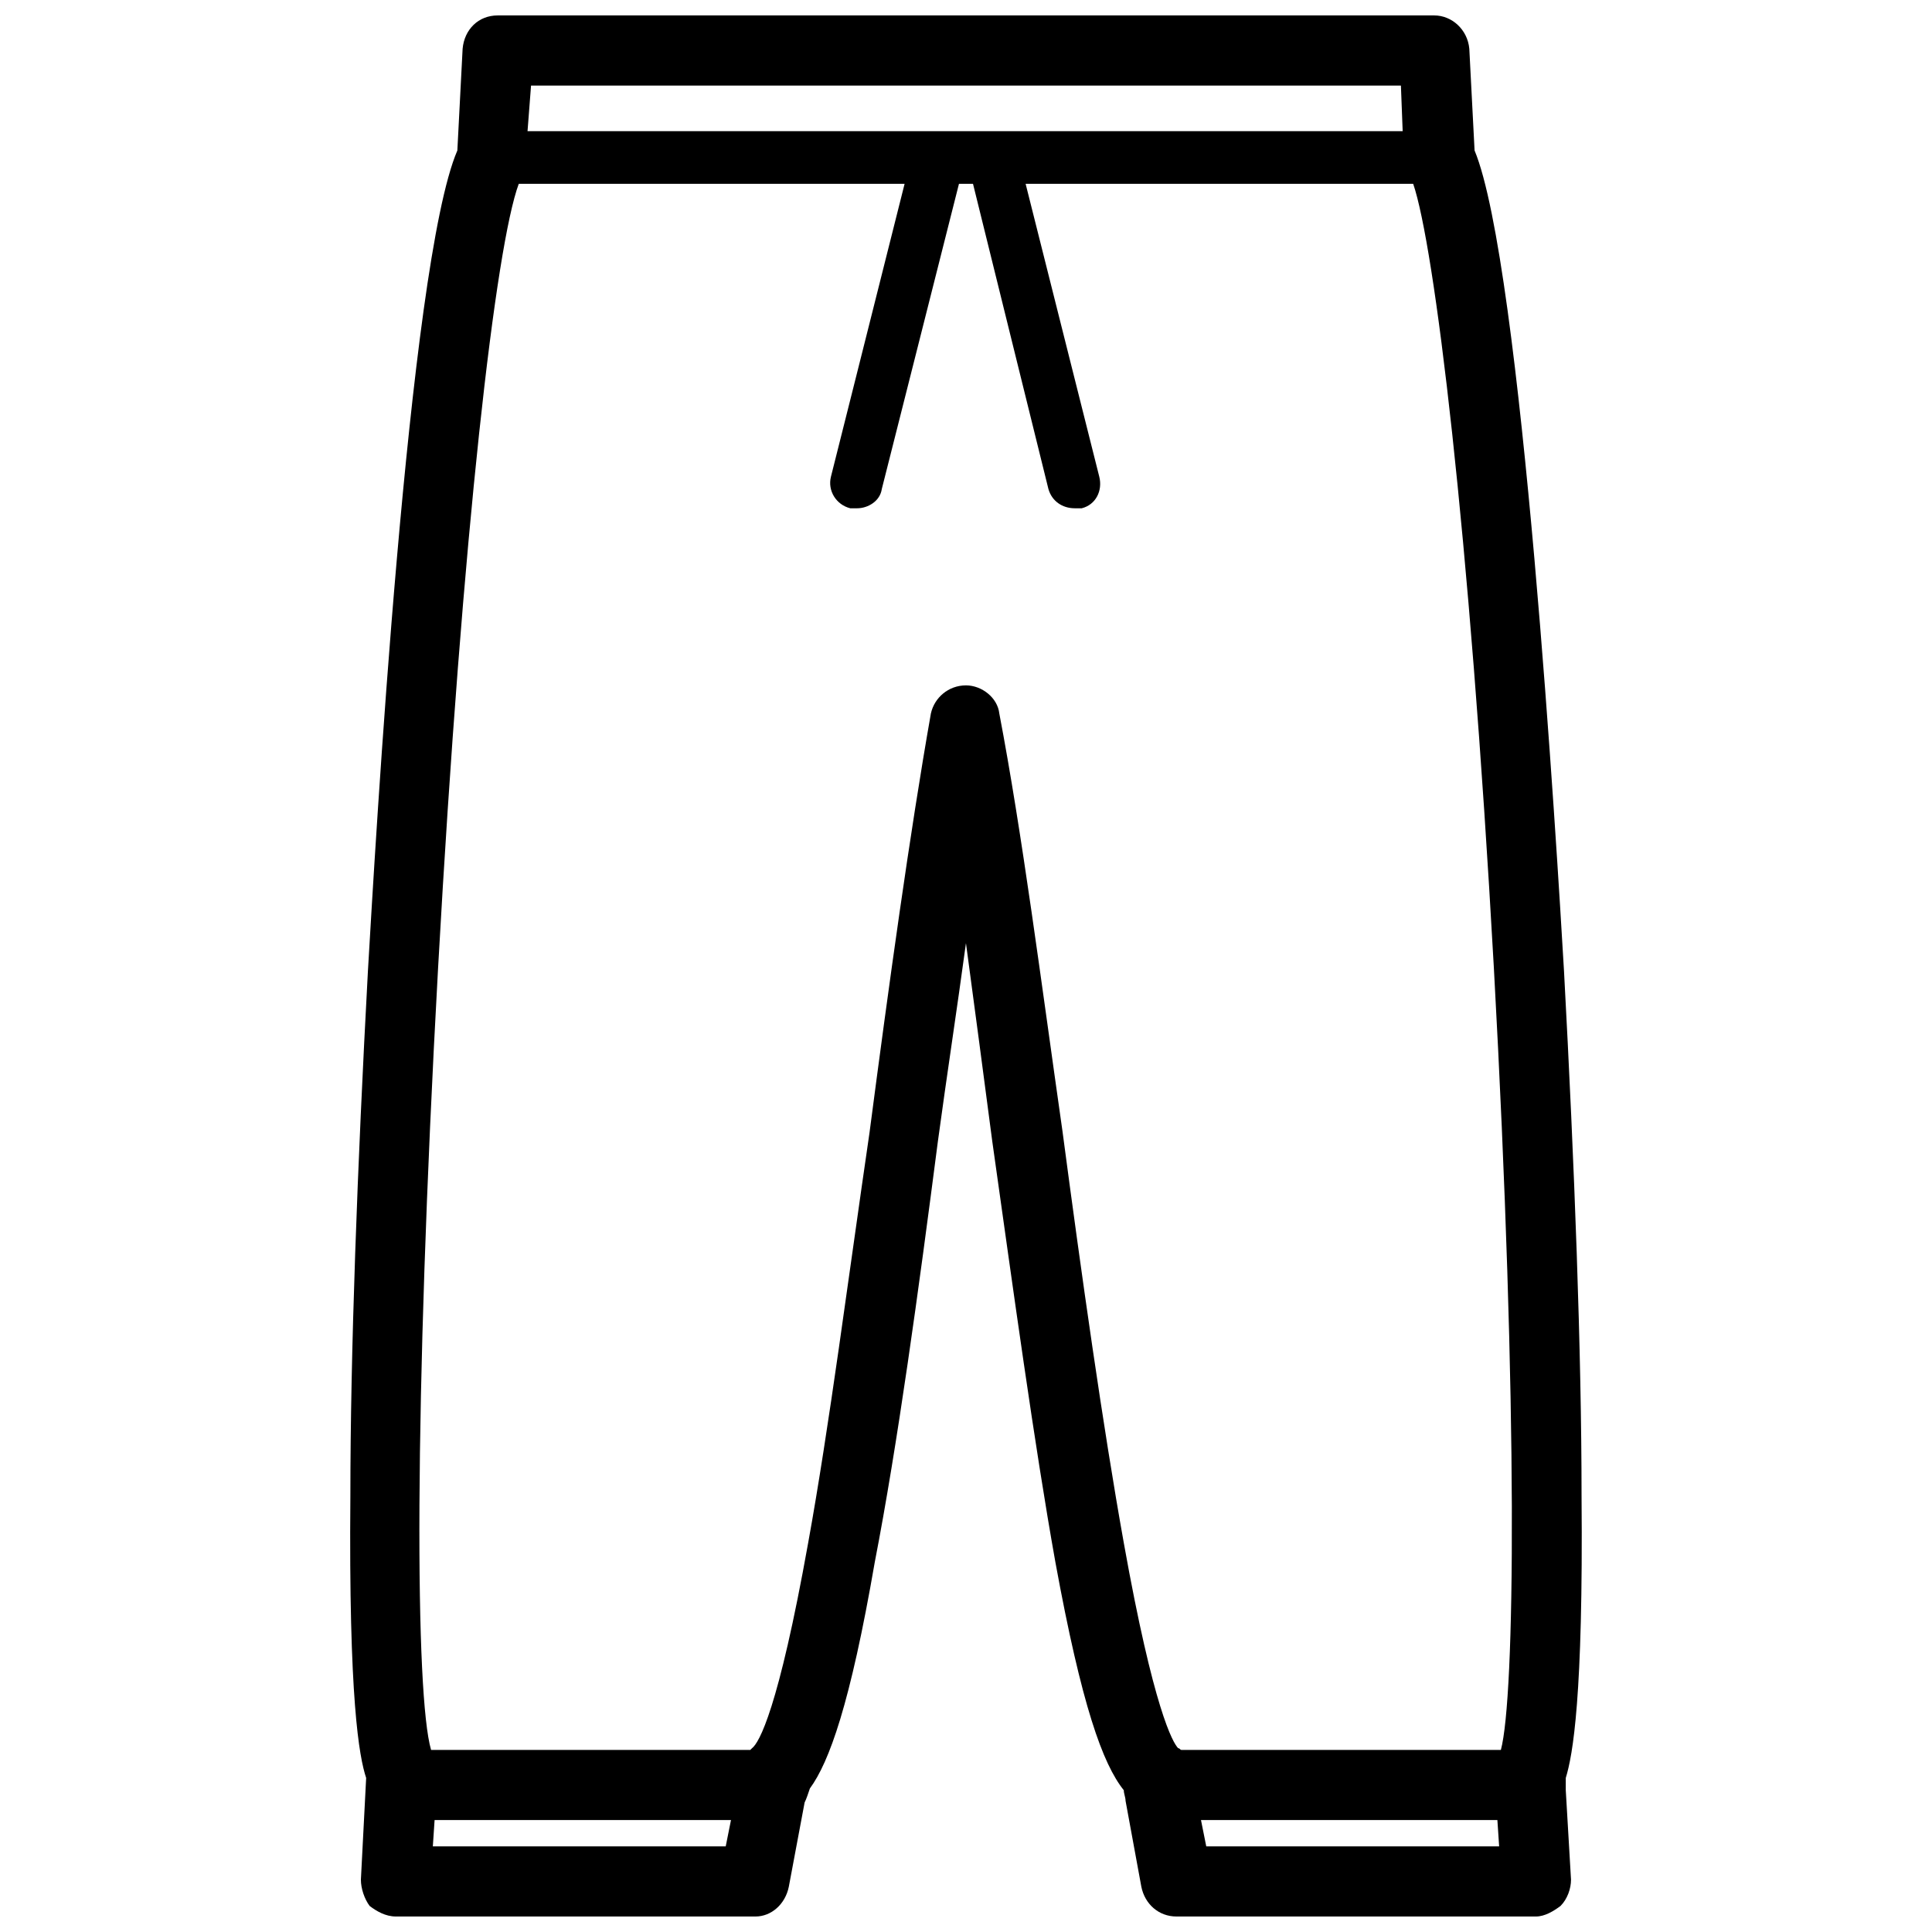 <?xml version="1.0" encoding="UTF-8"?>
<!-- Uploaded to: ICON Repo, www.svgrepo.com, Generator: ICON Repo Mixer Tools -->
<svg width="800px" height="800px" version="1.1" viewBox="144 144 512 512" xmlns="http://www.w3.org/2000/svg">
 <defs>
  <clipPath id="a">
   <path d="m236 148.09h328v503.81h-328z"/>
  </clipPath>
 </defs>
 <g clip-path="url(#a)">
  <path d="m463.67 633.31-1.395-6.973h78.547l0.465 6.973zm-54.844-300.24c-0.465-4.184-4.648-7.438-8.832-7.438-4.648 0-8.367 3.254-9.297 7.438-5.578 31.605-11.156 72.039-16.266 111.08-5.578 38.109-10.691 78.082-16.266 108.76-7.902 44.152-13.012 52.984-14.871 54.379l-0.465 0.465h-84.59c-4.184-14.406-4.648-89.699 1.859-207.29 6.508-116.66 15.336-191.48 21.379-207.75h102.25l-19.52 77.617c-0.93 3.719 1.395 7.438 5.113 8.367h1.859c2.789 0 6.043-1.859 6.508-5.113l20.449-80.871h3.719l19.984 80.871c0.93 3.254 3.719 5.113 6.973 5.113h1.859c3.719-0.93 5.578-4.648 4.648-8.367l-19.52-77.617h102.71c5.578 16.266 14.871 91.094 21.379 207.75 6.508 118.05 5.578 193.34 1.859 207.29h-84.59c-0.465 0-0.465-0.465-0.93-0.465-1.395-1.395-6.508-10.227-14.406-54.379-5.578-31.141-11.156-70.645-16.266-109.22-5.578-39.039-10.691-79.012-16.73-110.61zm-150.12 300.24 0.465-6.973h78.547l-1.395 6.973zm256.55-466.63 0.465 12.086h-231.92l0.93-12.086h230.53zm43.688 451.75v-1.395-1.859c1.859-6.043 4.648-21.379 4.184-74.828 0-37.645-1.859-87.375-4.648-138.96-1.859-31.605-11.156-187.3-23.703-217.51l-1.395-26.957c-0.465-5.113-4.648-8.832-9.297-8.832h-248.19c-5.113 0-8.832 3.719-9.297 8.832l-1.395 26.957c-13.012 30.211-21.844 185.91-23.703 217.51-2.789 51.59-4.648 101.32-4.648 138.96-0.465 53.914 2.324 69.25 4.184 74.828l-1.395 26.957c0 2.324 0.93 5.113 2.324 6.973 1.859 1.395 4.184 2.789 6.973 2.789h95.277c4.184 0 7.902-3.254 8.832-7.902l4.184-22.309c0.465-0.93 0.93-2.324 1.395-3.719 5.113-6.973 10.691-22.309 17.195-59.957 6.043-31.141 11.621-72.039 16.73-111.54 2.324-17.195 5.113-35.324 7.438-52.52 2.324 17.195 4.648 34.859 6.973 52.52 5.578 39.504 11.156 80.406 16.73 111.54 6.973 38.109 12.547 53.449 18.125 60.422 0 0.93 0.465 1.859 0.465 2.789l4.184 22.773c0.93 4.648 4.648 7.902 9.297 7.902h95.277c2.324 0 4.648-1.395 6.508-2.789 1.859-1.859 2.789-4.648 2.789-6.973z" fill-rule="evenodd"/>
 </g>
</svg>